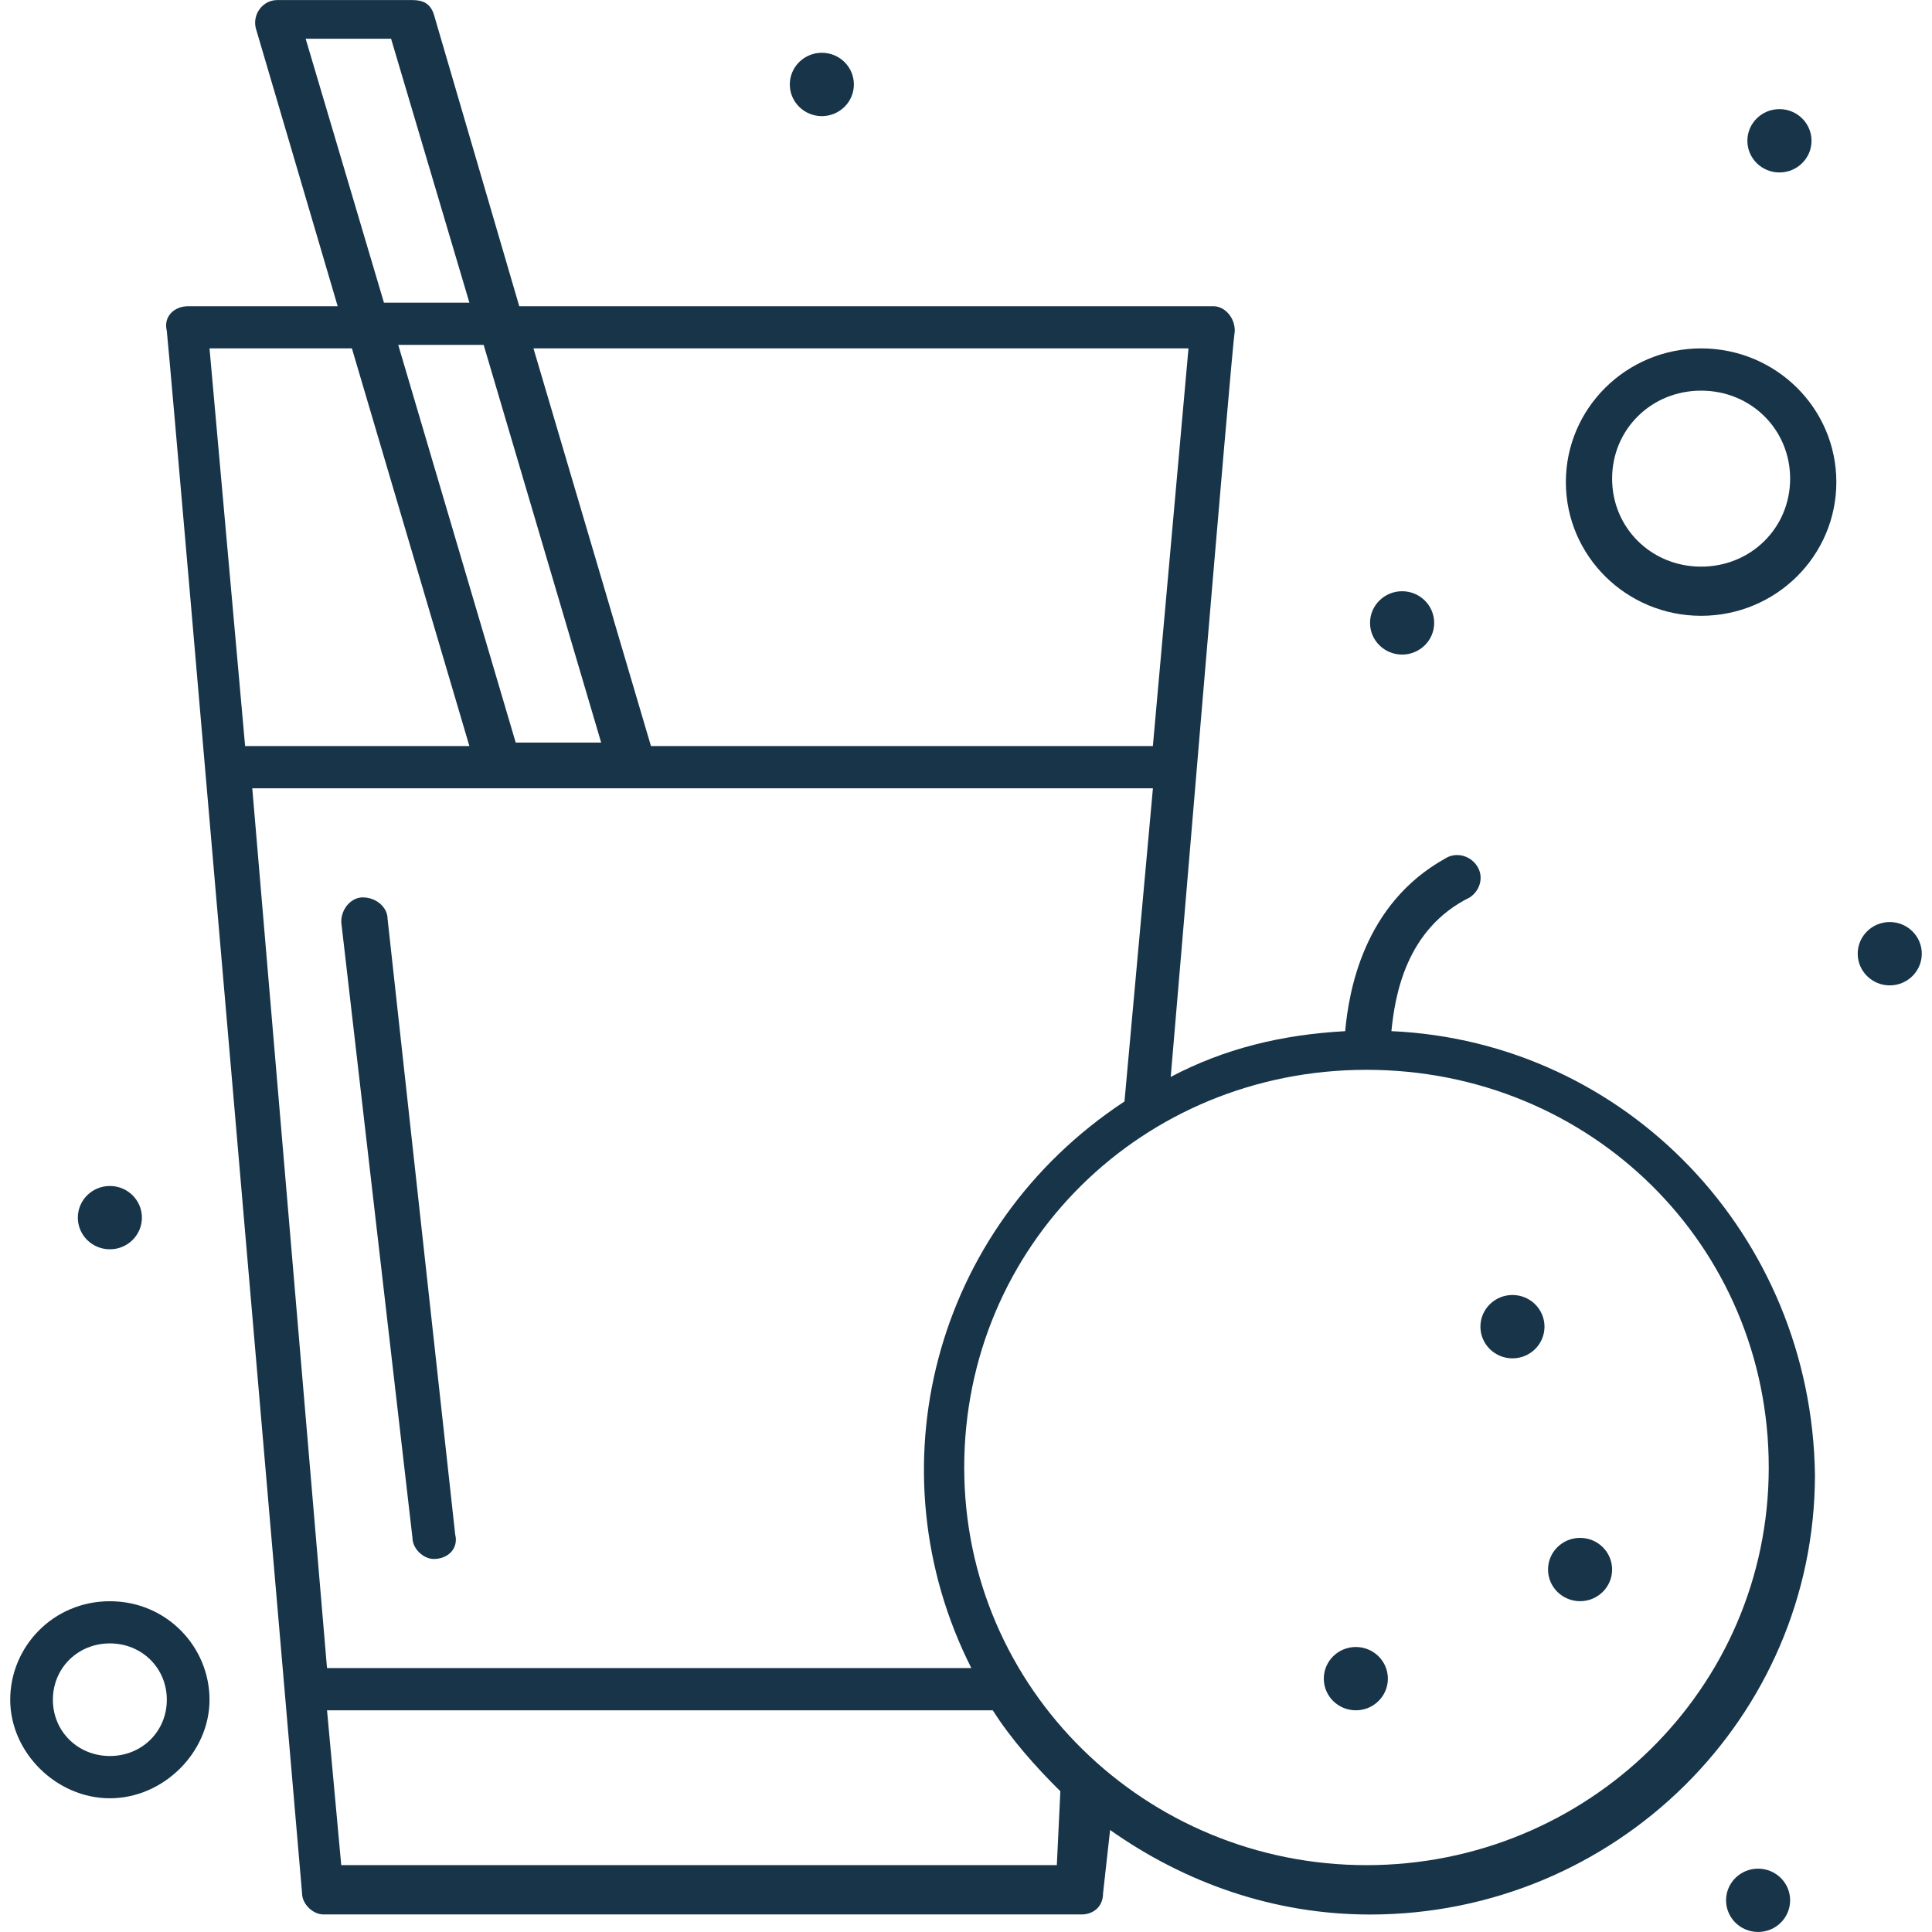 <?xml version="1.0" encoding="UTF-8"?> <svg xmlns="http://www.w3.org/2000/svg" xmlns:xlink="http://www.w3.org/1999/xlink" version="1.1" id="Слой_1" x="0px" y="0px" width="111.207px" height="111.207px" viewBox="0 0 111.207 111.207" xml:space="preserve"> <g id="_x39_4_x2C__Fruit_x2C__Juice_x2C__Orange_x2C__Health"> <g> <path fill="#173449" d="M80.09,59.353c0.205-2.027,0.82-5.874,4.511-7.698c0.615-0.404,0.822-1.214,0.41-1.821 c-0.41-0.61-1.23-0.812-1.847-0.404c-4.711,2.633-5.531,7.695-5.735,9.925c-3.688,0.202-6.968,1.012-10.042,2.633 c0.207-2.229,3.489-41.729,3.688-42.944c0-0.81-0.613-1.417-1.224-1.417H29.889l-4.92-16.813c-0.204-0.607-0.613-0.81-1.228-0.81 h-7.787c-0.82,0-1.435,0.81-1.229,1.622l4.712,16.001h-8.607c-0.819,0-1.434,0.607-1.229,1.417 c0.41,4.053,7.377,85.279,7.787,89.938c0,0.608,0.616,1.215,1.229,1.215h43.646c0.618,0,1.229-0.405,1.229-1.215l0.406-3.647 c4.301,3.041,9.429,4.866,14.96,4.866c14.136,0,25.612-11.349,25.612-25.323C104.271,71.101,93.619,59.96,80.09,59.353z M55.911,96.016H18.823l-4.302-50.642c1.64,0,48.562,0,51.842,0l-1.637,18.027C53.659,70.695,50.173,84.67,55.911,96.016z M29.684,42.741l-6.761-22.889h4.917l6.763,22.889H29.684z M68.41,20.054l-2.05,22.891H37.47l-6.763-22.891H68.41z M17.594,2.23 h4.917l4.508,15.192H22.1L17.594,2.23z M20.256,20.054l6.763,22.891h-12.91L12.06,20.054H20.256z M60.832,107.359h-41.19 l-0.818-8.914h38.321c1.021,1.62,2.454,3.241,3.89,4.661L60.832,107.359z M78.657,107.359c-12.704,0-23.156-10.129-23.156-22.89 c0-12.763,10.249-22.89,23.156-22.89c12.911,0,23.153,10.123,23.153,22.89C101.811,97.23,91.358,107.359,78.657,107.359z"></path> <path fill="#173449" d="M97.917,20.054c-4.301,0-7.785,3.445-7.785,7.696c0,4.251,3.487,7.696,7.785,7.696 c4.304,0,7.784-3.445,7.784-7.696C105.701,23.5,102.225,20.054,97.917,20.054z M97.917,32.616c-2.869,0-5.123-2.233-5.123-5.064 c0-2.837,2.254-5.066,5.123-5.066s5.124,2.229,5.124,5.066C103.041,30.383,100.786,32.616,97.917,32.616z"></path> <path fill="#173449" d="M6.324,92.168c-3.28,0-5.736,2.634-5.736,5.669c0,3.043,2.662,5.673,5.736,5.673 c3.074,0,5.736-2.63,5.736-5.673C12.06,94.802,9.602,92.168,6.324,92.168z M6.324,101.077c-1.844,0-3.28-1.417-3.28-3.24 c0-1.821,1.435-3.242,3.28-3.242c1.845,0,3.278,1.421,3.278,3.242C9.602,99.664,8.168,101.077,6.324,101.077z"></path> <ellipse fill="#173449" cx="87.058" cy="76.364" rx="1.844" ry="1.823"></ellipse> <ellipse fill="#173449" cx="108.775" cy="54.896" rx="1.844" ry="1.823"></ellipse> <ellipse fill="#173449" cx="47.306" cy="4.861" rx="1.844" ry="1.823"></ellipse> <ellipse fill="#173449" cx="101.197" cy="109.383" rx="1.844" ry="1.822"></ellipse> <ellipse fill="#173449" cx="102.426" cy="8.104" rx="1.846" ry="1.823"></ellipse> <ellipse fill="#173449" cx="80.706" cy="35.855" rx="1.846" ry="1.823"></ellipse> <ellipse fill="#173449" cx="6.324" cy="70.088" rx="1.844" ry="1.822"></ellipse> <ellipse fill="#173449" cx="90.95" cy="90.343" rx="1.844" ry="1.822"></ellipse> <ellipse fill="#173449" cx="78.043" cy="96.624" rx="1.844" ry="1.822"></ellipse> <path fill="#173449" d="M22.307,52.871c0-0.612-0.616-1.217-1.435-1.217c-0.616,0-1.23,0.606-1.23,1.418l4.1,35.45 c0,0.608,0.616,1.213,1.228,1.213c0.821,0,1.435-0.606,1.23-1.416L22.307,52.871z"></path> </g> </g> </svg> 